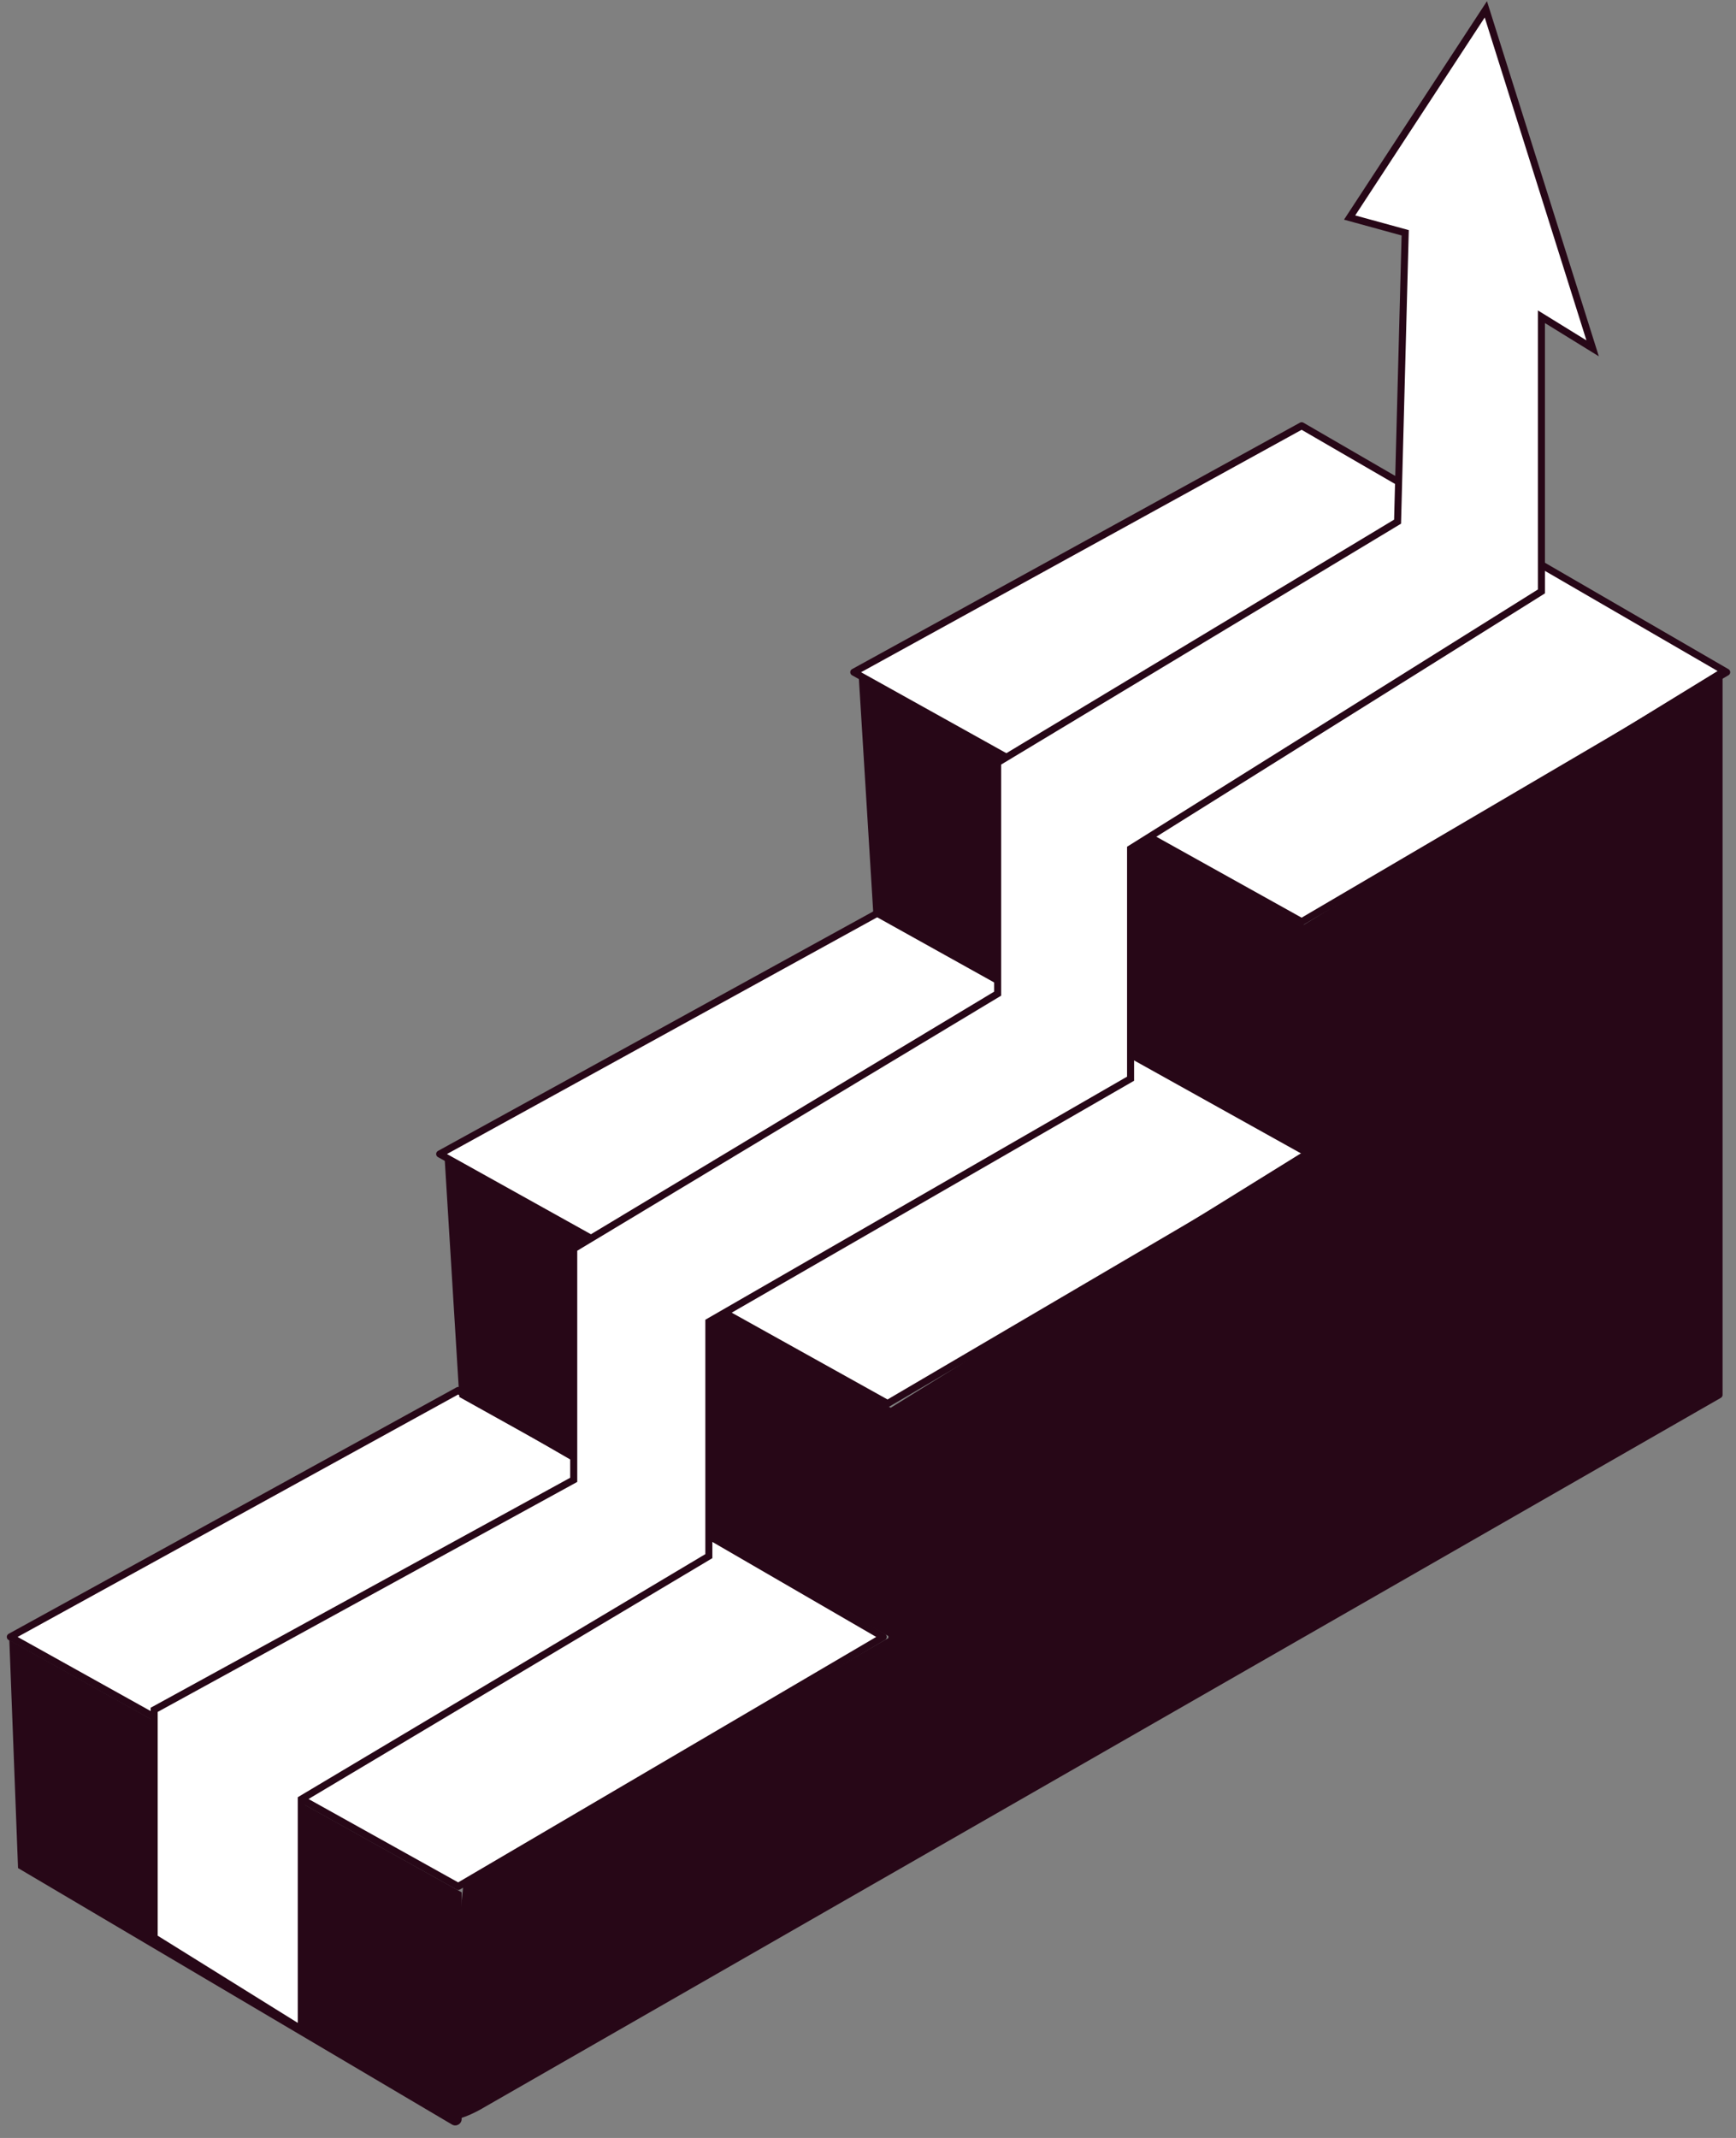<?xml version="1.0" encoding="UTF-8"?> <svg xmlns="http://www.w3.org/2000/svg" width="186" height="229" viewBox="0 0 186 229" fill="none"><rect x="0" y="0" width="186" height="229" fill="#808080" stroke="none"/><path d="M1 175.669L1.932 200.091L48.43 227.561C48.887 227.83 49.463 227.501 49.463 226.971V202.687L1 175.669Z" fill="#270717"></path><path d="M49.094 148.933L1.106 175.332L49.094 202.058L94.629 175.332L49.094 148.933Z" fill="white" stroke="#270717" stroke-width="0.755" stroke-linejoin="round"></path><path d="M47.576 123.012L49.211 149.633L95.33 175.32L95.447 150.801L47.576 123.012Z" fill="#270717"></path><path d="M95.097 97.209L47.109 123.608L95.097 150.334L140.633 123.608L95.097 97.209Z" fill="white" stroke="#270717" stroke-width="0.755" stroke-linejoin="round"></path><path d="M91.944 71.405L93.579 98.026L139.698 123.713V98.026L91.944 71.405Z" fill="#270717"></path><path d="M139.464 45.602L91.477 72.001L139.464 98.727L185 72.001L139.464 45.602Z" fill="white" stroke="#270717" stroke-width="0.755" stroke-linejoin="round"></path><path d="M139.815 99.427L184.183 72.223V149.4L51.243 225.646C51.243 225.646 49.463 226.656 48.453 226.656C47.444 226.656 50.028 201.824 50.028 201.824L95.563 175.67V151.151L139.815 123.713V99.427Z" fill="#270717" stroke="#270717" stroke-width="0.755" stroke-linejoin="round"></path><path d="M16.518 183.143V207.545L32.281 217.353V192.717L75.948 166.68V141.577L121.134 115.54V90.904L165.151 63.349V33.926L170.639 37.312L159.197 1L144.602 23.301L150.557 24.935L149.739 55.876L106.889 81.68V106.433L61.47 133.754V158.507L16.518 183.143Z" fill="white" stroke="#270717" stroke-width="0.755"></path></svg> 